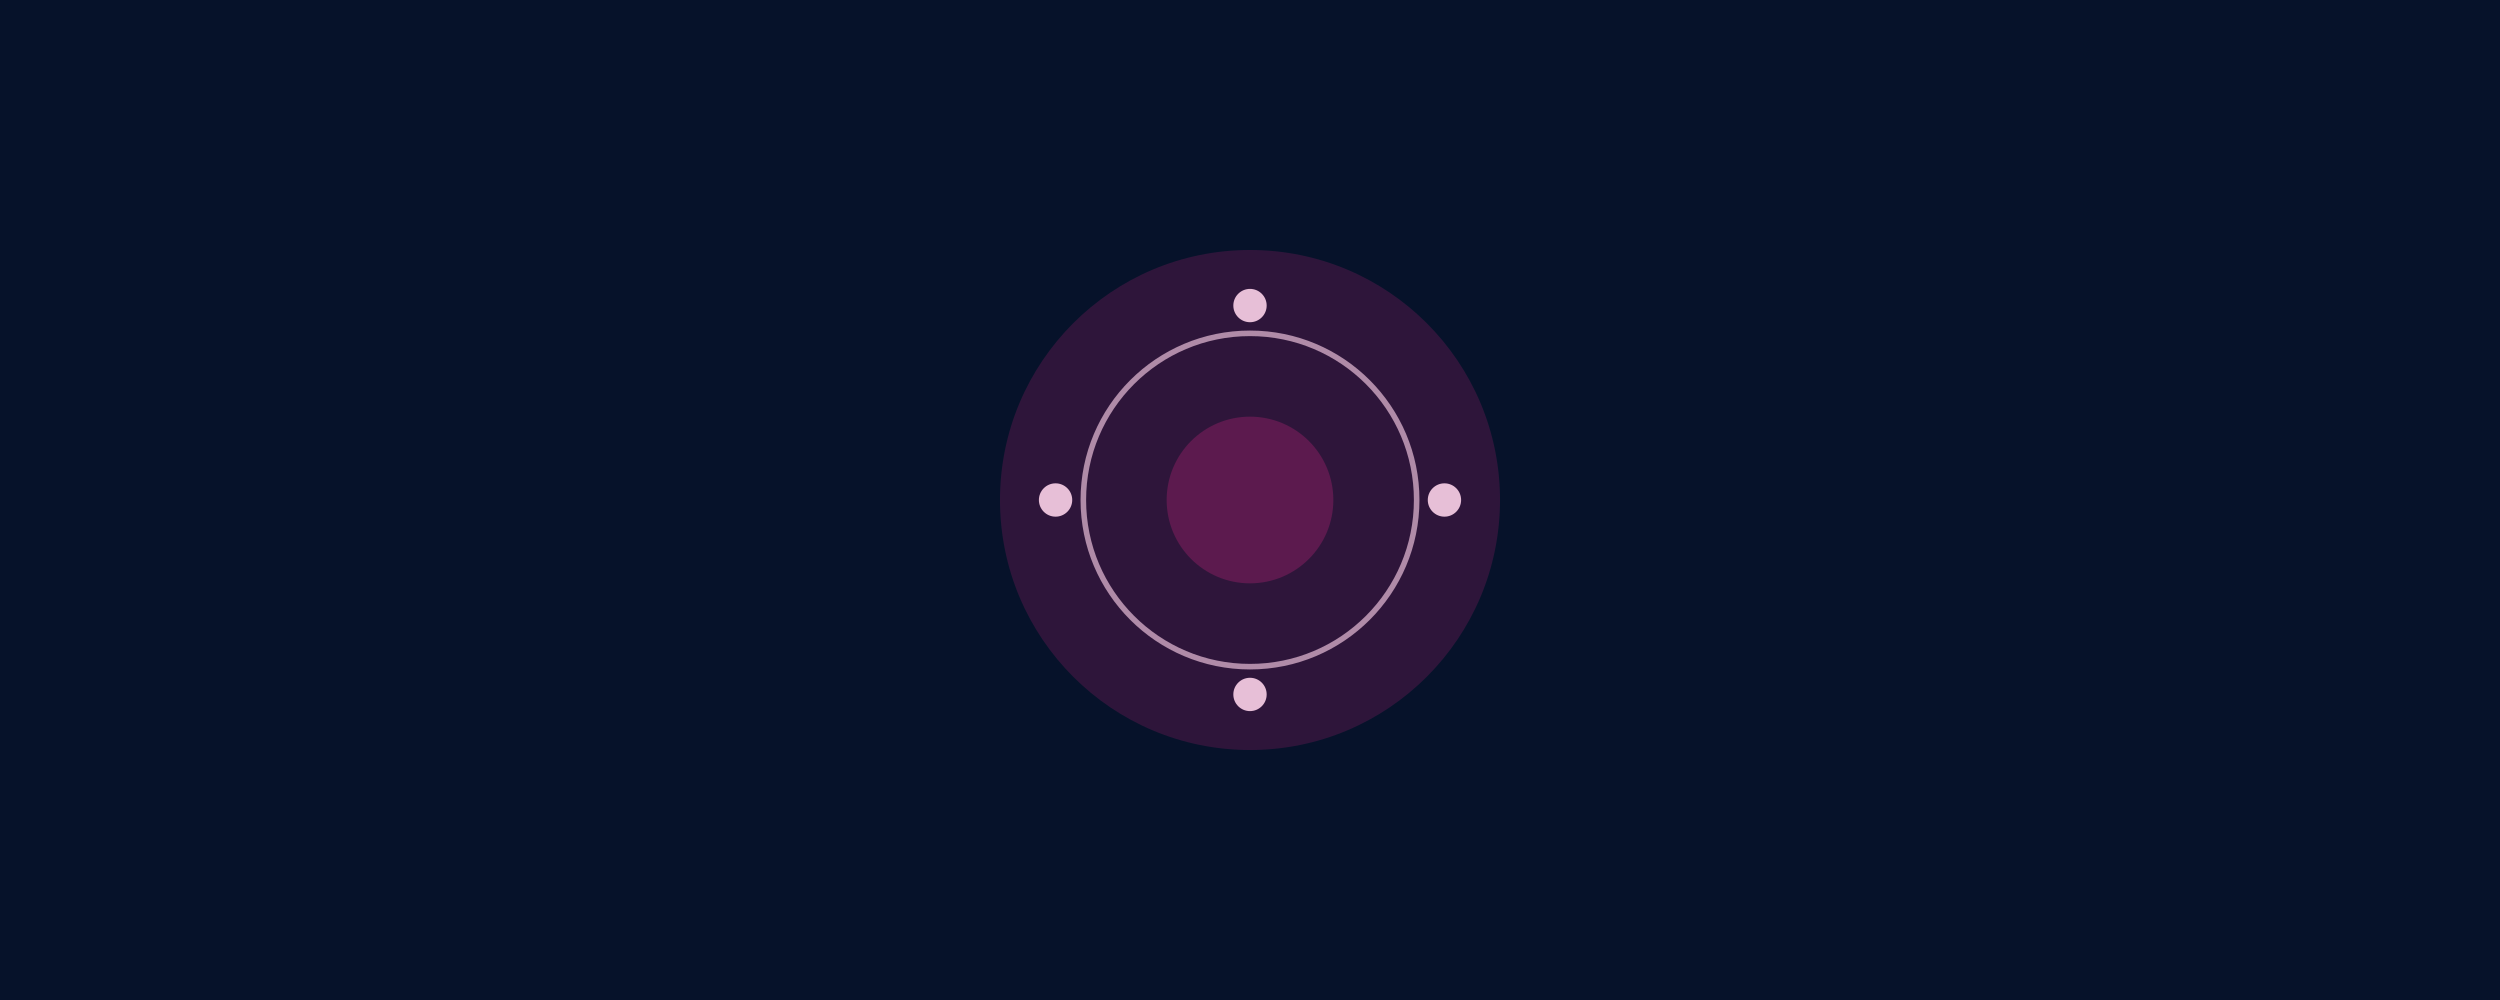 <svg xmlns="http://www.w3.org/2000/svg" viewBox="0 0 900 360"><path fill="#06122a" d="M0 0h900v360H0z"/><g opacity=".9"><circle cx="450" cy="180" r="90" fill="#ff2a93" opacity=".18"/><circle cx="450" cy="180" r="60" fill="none" stroke="#ffd1ea" stroke-width="2" opacity=".7"/><circle cx="450" cy="180" r="30" fill="#ff2a93" opacity=".25"/><g fill="#ffd1ea"><circle cx="450" cy="110" r="6"/><circle cx="520" cy="180" r="6"/><circle cx="450" cy="250" r="6"/><circle cx="380" cy="180" r="6"/></g></g></svg>